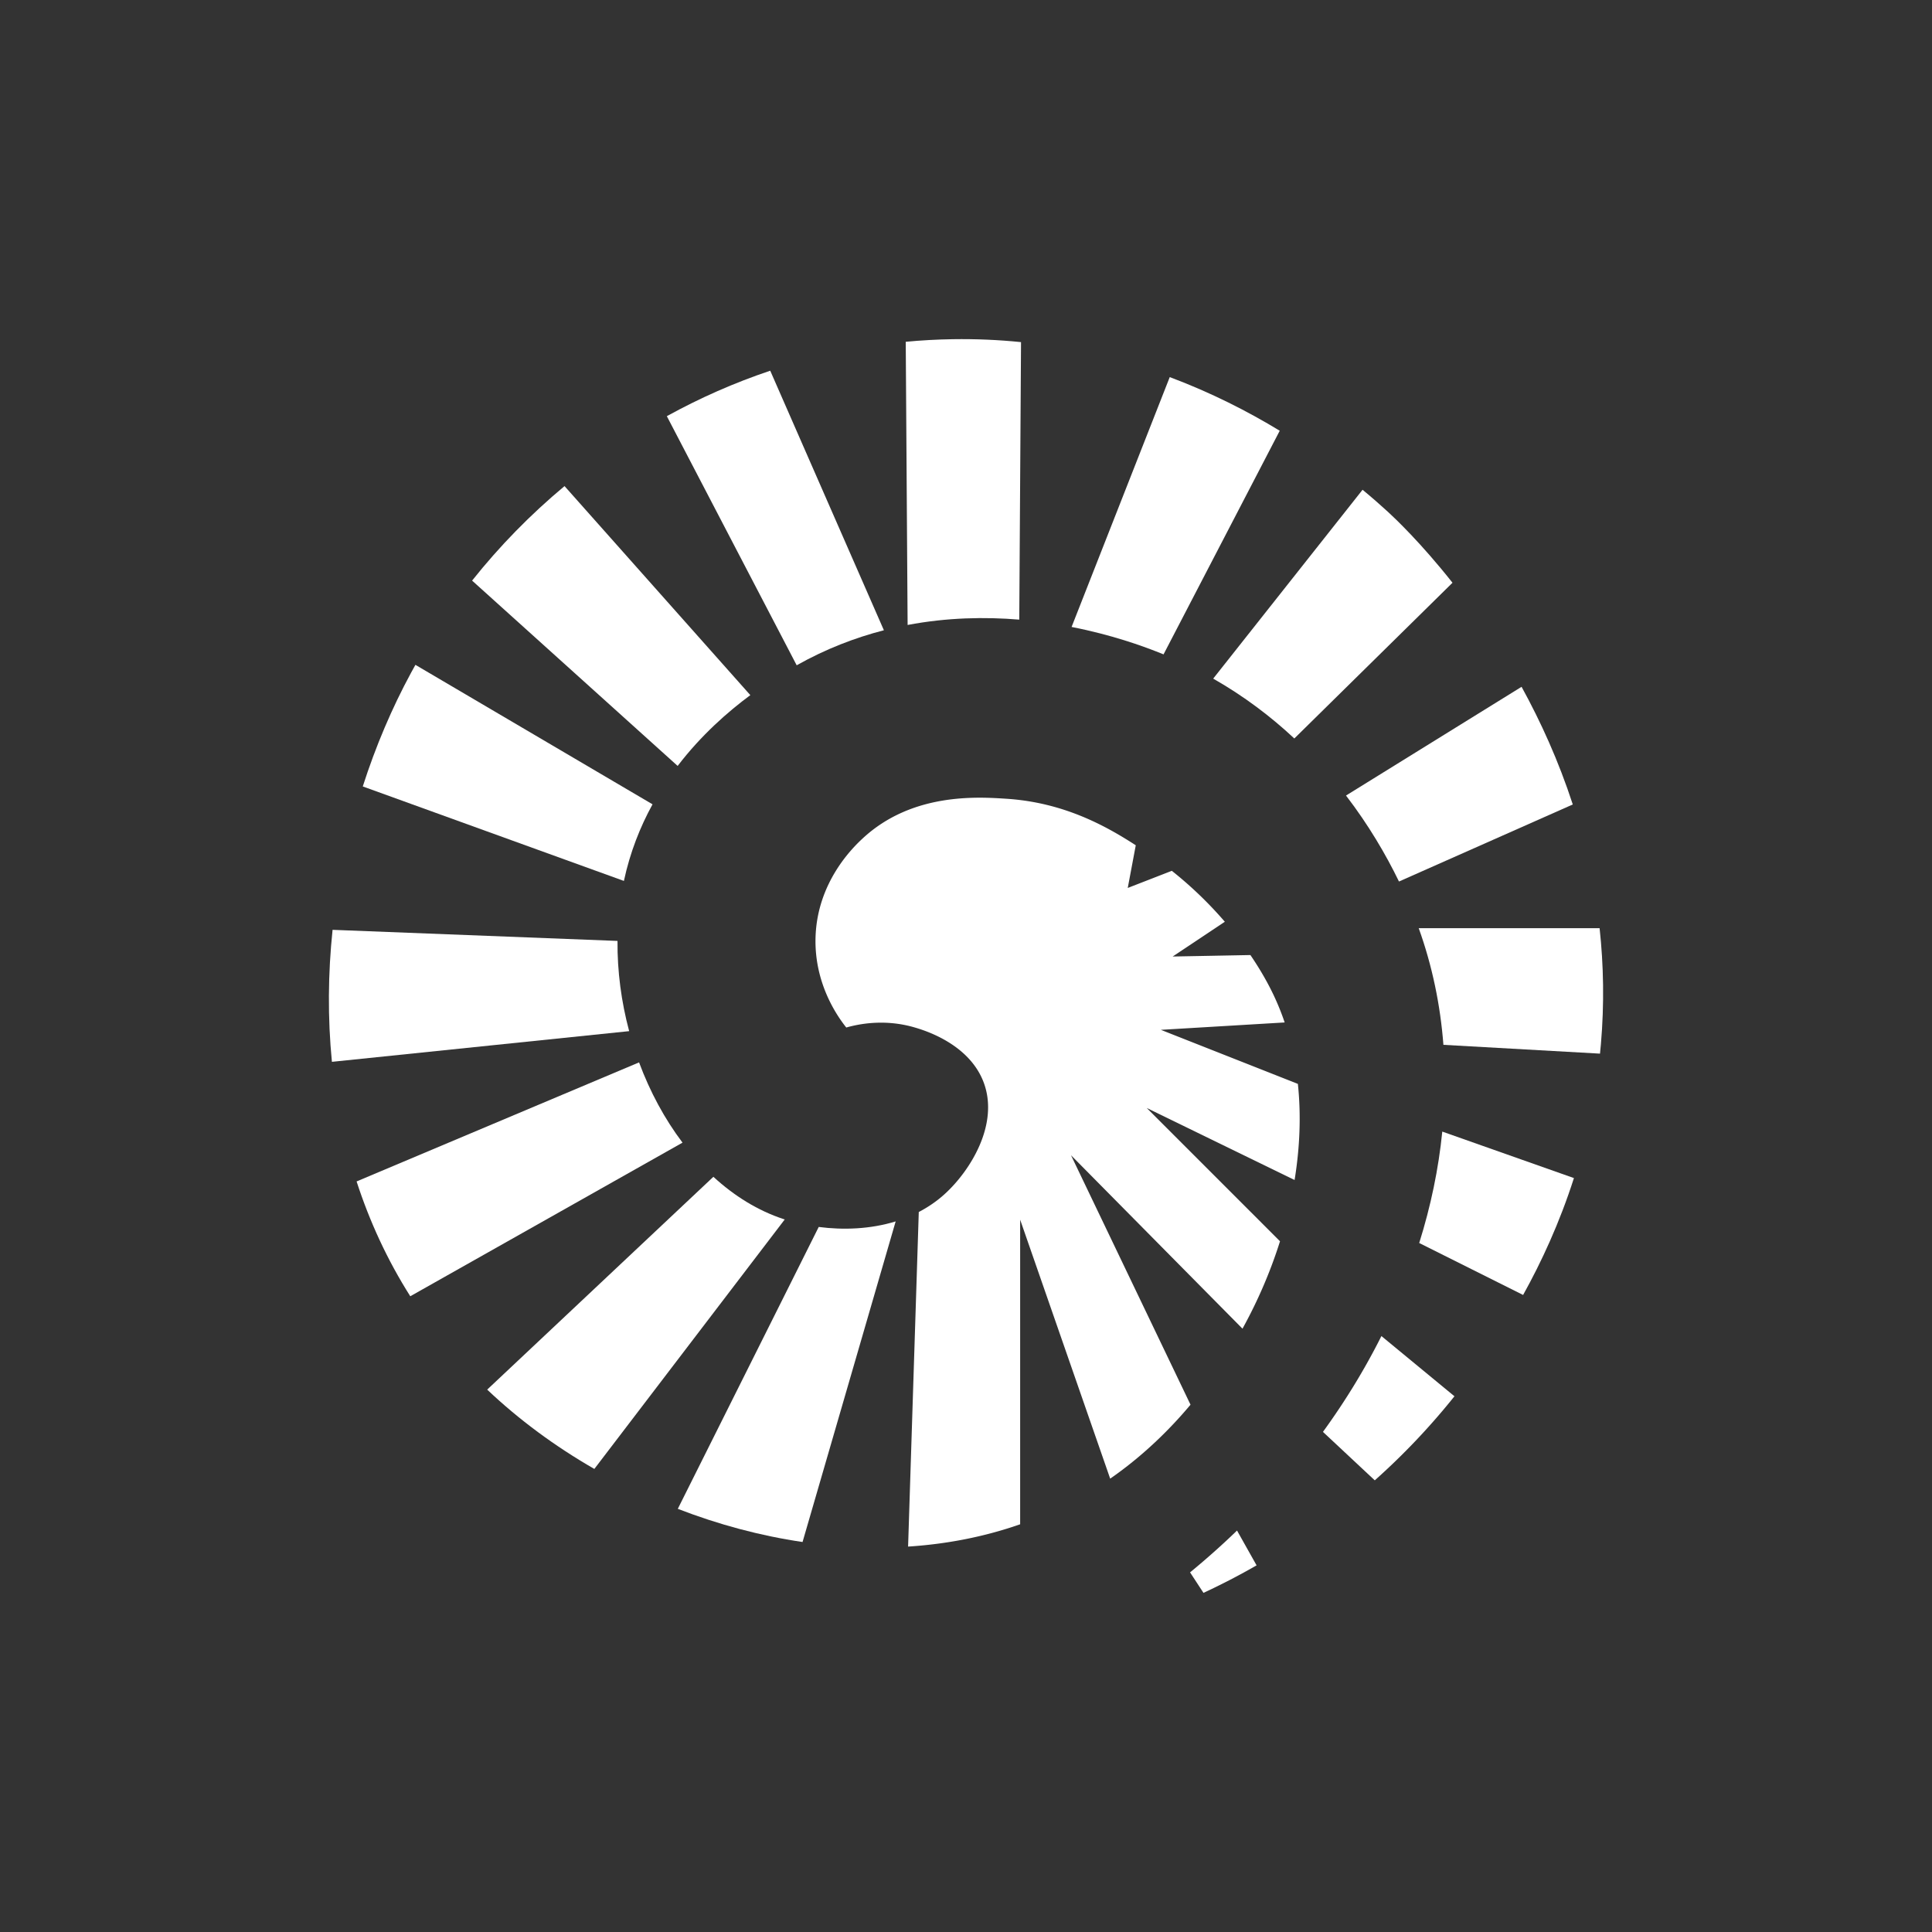 <?xml version="1.0" encoding="UTF-8"?>
<svg data-bbox="170.235 175.533 659.535 648.937" viewBox="0 0 1000 1000" xmlns="http://www.w3.org/2000/svg" data-type="color">
    <rect x="0" y="0" width="1000" height="1000" fill="#333333" stroke="none"/>
    <g>
        <path d="m640.28 792.21 10.13 18.02a362 362 0 0 1-27.49 14.24c-2.31-3.54-4.63-7.07-6.94-10.61 8.48-6.97 16.59-14.19 24.3-21.65" fill="#ffffff" data-color="1"/>
        <path d="m715.02 691.54 37.81 31.17c-.47.58-.91 1.11-1.33 1.64a356 356 0 0 1-39.92 41.87l-26.82-25.08c11.64-16.03 21.75-32.63 30.26-49.61Z" fill="#ffffff" data-color="1"/>
        <path d="m746.52 585.71 68.14 24.06c-7.44 23.24-16.86 43.5-26.3 60.5l-53.78-26.89c6.02-19.16 10.03-38.48 11.94-57.67" fill="#ffffff" data-color="1"/>
        <path d="M598.43 337.18c-6.69-2.6-22.47-8.5-43.78-12.67l50.81-129.32c21.3 7.98 40.34 17.68 56.93 27.76L602.25 338.7c-1.26-.52-2.53-1.02-3.81-1.52Z" fill="#ffffff" data-color="1"/>
        <path d="m469.78 323.48-.97-146.57c8.04-.77 16.16-1.21 24.34-1.34 12.16-.19 23.94.35 35.33 1.51l-.91 143.64c-17.61-1.46-37.28-1.13-57.78 2.76Z" fill="#ffffff" data-color="1"/>
        <path d="m412.36 344.34-67.21-128.93c17.04-9.39 34.93-17.3 53.52-23.53l58.83 134.34c-14.89 3.84-30.09 9.66-45.14 18.13Z" fill="#ffffff" data-color="1"/>
        <path d="m350.75 396.44-106.39-95.92c14.18-17.84 30.25-34.25 47.84-48.92l96.17 108.2c-11.51 8.52-25.38 20.62-37.62 36.64" fill="#ffffff" data-color="1"/>
        <path d="m322.94 455.97-135.17-48.91c6.71-20.9 15.16-40.71 25-58.86.74-1.37 1.49-2.72 2.25-4.08l122.73 72.19c-6.4 11.65-11.64 24.84-14.81 39.62 0 .01 0 .02-.01.04Z" fill="#ffffff" data-color="1"/>
        <path d="M325.64 533.72 171.8 549.6c-2.24-22.78-2.03-45.75.34-68.32l147.48 5.74c-.14 15.74 1.98 31.55 6.03 46.69Z" fill="#ffffff" data-color="1"/>
        <path d="m353.27 591.43-140.91 79.51c-11.94-18.83-21.1-38.81-27.79-59.43l146.21-61.62c5.63 15.18 13.25 29.31 22.49 41.54" fill="#ffffff" data-color="1"/>
        <path d="m406.17 631.2-98.54 129.12c-20.33-11.69-39.09-25.53-55.46-41.06l117.08-110.15c10.83 9.95 23.07 17.54 36.36 21.9.18.06.37.12.56.18Z" fill="#ffffff" data-color="1"/>
        <path d="M463.59 632.21 415.4 798.14c-21.95-3.22-43.71-9.09-64.57-17.17l72.94-145.9h.01c12.64 1.65 26.67 1.17 39.81-2.87Z" fill="#ffffff" data-color="1"/>
        <path d="M670.11 610.78c-25.52-12.43-51.05-24.86-76.57-37.3 23.01 23.01 46 46 68.99 69-4.88 15.51-11.42 30.75-19.42 45.24-29.59-29.91-59.17-59.84-88.76-89.77 20.62 43.04 41.24 86.09 61.86 129.12-11.48 13.7-24.44 25.95-38.59 36.16-.98.71-1.98 1.41-2.99 2.11-15.54-44.68-31.06-89.36-46.6-134.03v157.66c-18.65 6.52-38.16 10.27-58 11.54l5.53-173.18c4.71-2.45 9.2-5.48 13.29-9.18 13.33-12.04 28.56-36.37 20.2-58.15-7.66-19.92-30.85-26.78-35.51-28.16-15.72-4.64-29.26-1.76-35.51 0-3.96-4.98-16.58-22.09-15.91-46.53.78-28.9 19.6-46.9 24.48-51.42 25.56-23.65 59.22-21.45 74.4-20.45 29.68 1.94 51.39 14.06 66.87 24.07-1.38 7.36-2.76 14.72-4.15 22.09 7.61-2.96 15.21-5.91 22.81-8.87a202 202 0 0 1 27.44 26.37c-8.99 6.01-17.99 12-26.99 17.99 13.4-.25 26.82-.5 40.23-.76 5.05 7.4 9.21 14.7 12.41 21.58 2.01 4.33 3.79 8.76 5.32 13.31-21.36 1.28-42.73 2.55-64.09 3.82 23.64 9.33 47.29 18.65 70.93 27.98 1.7 16.1 1.04 32.88-1.7 49.73Z" fill="#ffffff" data-color="1"/>
        <path d="m627.95 351.25 77.31-97.75c4.88 4.03 9.27 7.89 13.16 11.45 3.49 3.21 16.96 15.9 33.39 36.68l-81.87 80.61c-12.12-11.34-26.05-21.91-41.99-30.99" fill="#ffffff" data-color="1"/>
        <path d="m814.07 416.39-89.96 39.88c-6.82-14.05-15.82-29.37-27.42-44.5l90.87-56.28c9.9 18.01 19.18 38.4 26.51 60.9" fill="#ffffff" data-color="1"/>
        <path d="M828.63 540.42c-.14 1.65-.3 3.3-.47 4.94l-81.05-4.56c-1.59-20.7-5.81-40.98-12.78-60.37h93.62c2.07 19.03 2.48 39.06.68 59.99" fill="#ffffff" data-color="1"/>
    </g>
</svg>
